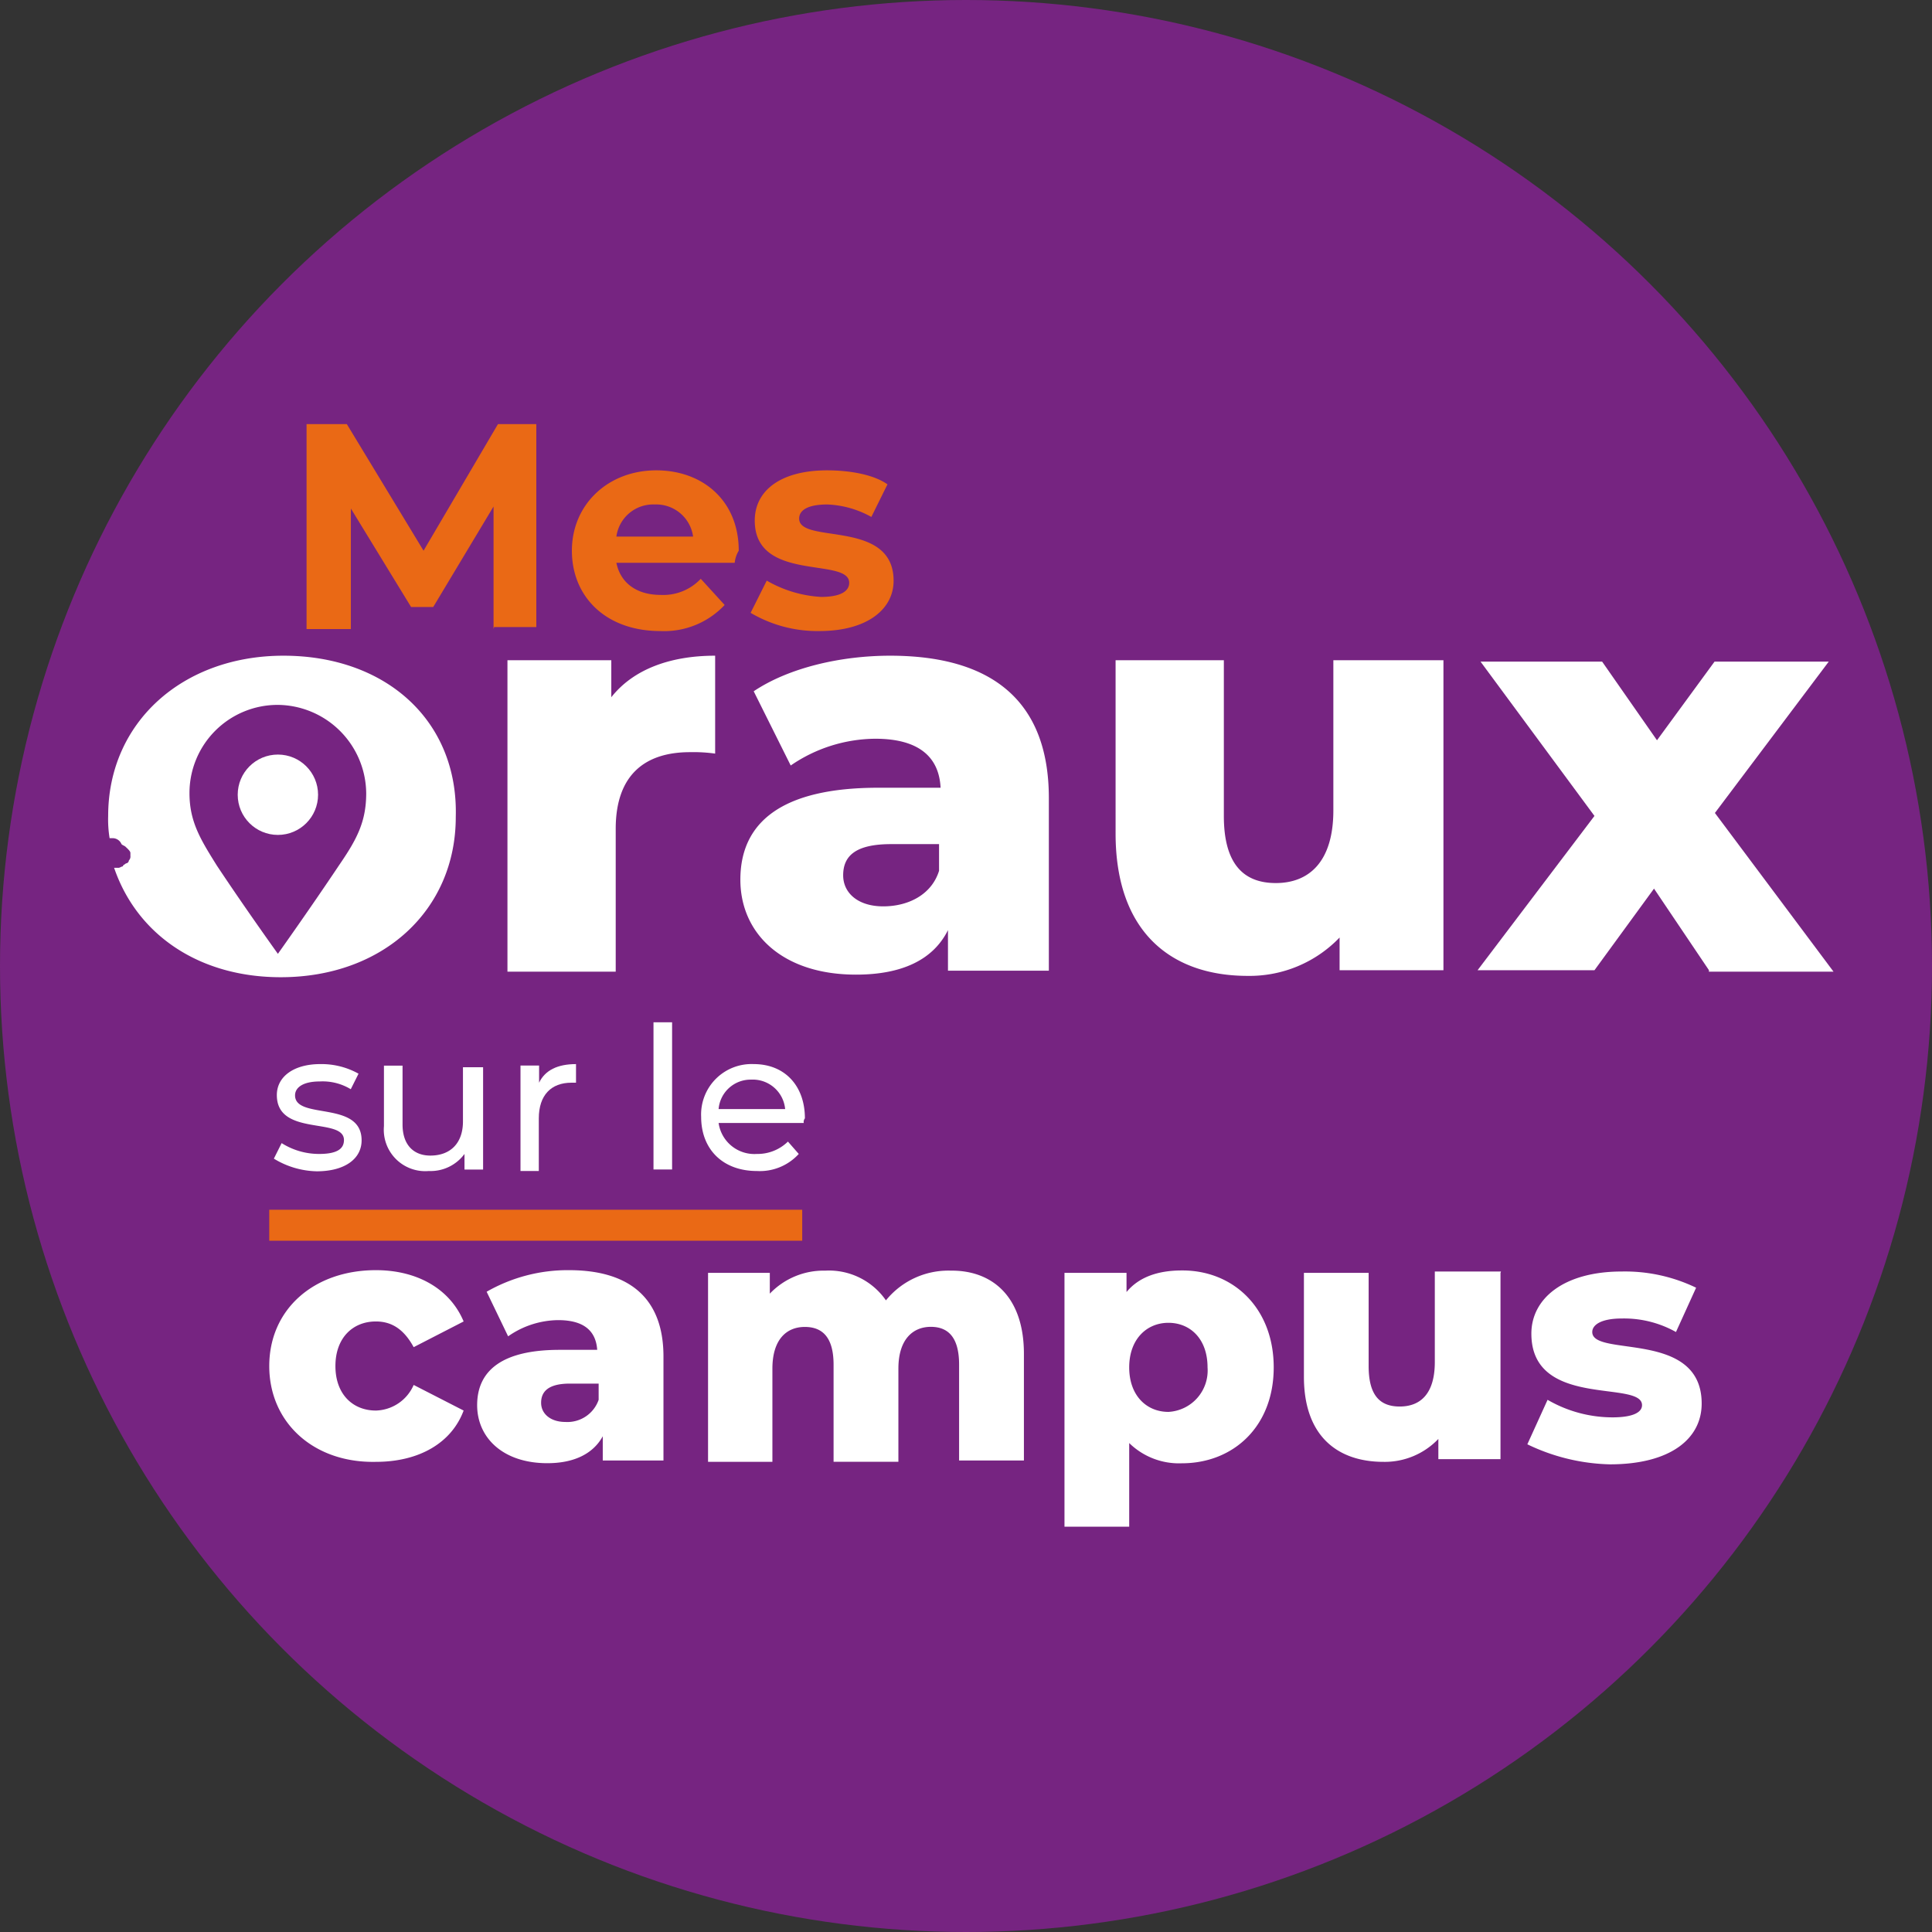 <?xml version="1.0" encoding="UTF-8"?> <svg xmlns="http://www.w3.org/2000/svg" id="Calque_1" data-name="Calque 1" viewBox="0 0 201.48 201.48"><rect x="0" y="0" width="201.48" height="201.48" fill="#333333" stroke="none"/><defs><style> .cls-1 { fill: #762481; } .cls-2 { fill: #fff; } .cls-3 { fill: #ea6915; } </style></defs><title>MBS-SDA-sticky menu-oraux-mob</title><g><circle class="cls-1" cx="100.74" cy="100.74" r="100.74"></circle><g><g><path class="cls-2" d="M39.28,5.47C28.76,5.47,21,12.43,21,22.18a12.12,12.12,0,0,0,.15,2.32h.31a1,1,0,0,1,.93.62c.15.15.31.15.46.31l.16.15c.15.16.31.31.31.47v.3a.57.57,0,0,1-.16.47.33.33,0,0,1-.31.31c-.15.15-.31.15-.31.31-.15,0-.31.15-.46.15h-.46C24,34.55,30.46,39,39,39c10.68,0,18.25-7,18.25-16.71C57.53,12.28,50,5.47,39.28,5.47Zm0,24.29c-3.87,0-6.81-2.79-6.81-7.74s2.94-7.58,6.81-7.58,6.81,2.79,6.81,7.58C46.09,27,43.15,29.76,39.28,29.76Z" transform="translate(-9.72 62.91)"></path><path class="cls-2" d="M84.3,5.47V15.68a16.5,16.5,0,0,0-2.63-.15c-4.64,0-7.74,2.32-7.74,8V38.42H62.64V5.94H73.47V9.8C75.79,6.86,79.66,5.47,84.3,5.47Z" transform="translate(-9.72 62.91)"></path><path class="cls-2" d="M119.1,20.32v18H108.58V34.09c-1.54,3.09-4.79,4.64-9.59,4.64-7.73,0-12.06-4.33-12.06-9.9,0-6,4.33-9.59,14.38-9.59h6.5c-.16-3.25-2.32-5.11-6.81-5.11a15.76,15.76,0,0,0-8.82,2.79L88.32,9.18C92,6.71,97.44,5.47,102.55,5.47,113.07,5.47,119.1,10.11,119.1,20.32ZM107.65,27.9V25.12h-5c-3.71,0-5,1.23-5,3.25,0,1.85,1.55,3.24,4.18,3.24S106.88,30.38,107.65,27.9Z" transform="translate(-9.72 62.91)"></path><path class="cls-2" d="M160.25,5.94V38.27H149.42V34.86a13,13,0,0,1-9.59,4c-7.89,0-13.77-4.48-13.77-14.85V5.94h11.29V22.18c0,4.95,2,7,5.42,7s6-2.17,6-7.58V5.94Z" transform="translate(-9.72 62.91)"></path><path class="cls-2" d="M187.94,38.27l-5.73-8.51L176,38.27H163.81L176,22.18,164.12,6.09H176.8l5.72,8.2,6-8.2h11.91L188.56,21.87l12.37,16.55h-13Z" transform="translate(-9.72 62.91)"></path></g><g><path class="cls-2" d="M37.8,79.55c0-5.92,4.65-10,11.12-10,4.37,0,7.75,2,9.15,5.35l-5.21,2.68c-1-1.83-2.25-2.68-3.94-2.68-2.39,0-4.22,1.69-4.22,4.65s1.83,4.64,4.22,4.64a4.43,4.43,0,0,0,3.94-2.67l5.21,2.67c-1.26,3.38-4.64,5.35-9.15,5.35C42.45,89.68,37.8,85.46,37.8,79.55Z" transform="translate(-9.72 62.91)"></path><path class="cls-2" d="M78.91,78.56V89.4H72.58V86.87c-1,1.83-3,2.81-5.78,2.81-4.64,0-7.32-2.67-7.32-6.05,0-3.66,2.68-5.77,8.59-5.77H72c-.14-2-1.41-3.1-4.08-3.1a9.25,9.25,0,0,0-5.21,1.69L60.47,71.8a17,17,0,0,1,8.59-2.25C75.25,69.55,78.91,72.37,78.91,78.56Zm-6.76,4.51V81.38h-3c-2.26,0-3,.84-3,2s1,2,2.53,2A3.45,3.45,0,0,0,72.15,83.07Z" transform="translate(-9.72 62.91)"></path><path class="cls-2" d="M116.5,78.28V89.4h-6.76v-10c0-2.82-1.12-3.94-2.95-3.94s-3.38,1.26-3.38,4.36v9.71H96.65V79.41c0-2.82-1.13-3.94-3-3.94s-3.38,1.26-3.38,4.36v9.71H83.56V69.83H90V72a7.75,7.75,0,0,1,5.78-2.4,7.22,7.22,0,0,1,6.33,3.1,8.37,8.37,0,0,1,6.76-3.1C113.12,69.55,116.5,72.23,116.5,78.28Z" transform="translate(-9.72 62.91)"></path><path class="cls-2" d="M142.55,79.69c0,6.19-4.23,10-9.58,10a7.42,7.42,0,0,1-5.49-2.11V96.3h-6.75V69.83h6.47v2c1.27-1.54,3.24-2.25,5.77-2.25C138.32,69.55,142.55,73.49,142.55,79.69Zm-6.9,0c0-3-1.83-4.65-4.08-4.65s-4.09,1.69-4.09,4.65,1.83,4.64,4.09,4.64A4.32,4.32,0,0,0,135.65,79.69Z" transform="translate(-9.72 62.91)"></path><path class="cls-2" d="M166.2,69.83V89.26h-6.48V87.15A7.72,7.72,0,0,1,154,89.54c-4.78,0-8.3-2.67-8.3-8.87V69.83h6.75v9.72c0,3,1.13,4.22,3.24,4.22s3.66-1.27,3.66-4.64V69.69h6.9Z" transform="translate(-9.72 62.91)"></path><path class="cls-2" d="M169,87.71l2.11-4.64a13.51,13.51,0,0,0,6.76,1.83c2.25,0,3.09-.57,3.09-1.27,0-2.67-11.54.42-11.54-7.46,0-3.66,3.38-6.48,9.43-6.48a17.07,17.07,0,0,1,7.75,1.69L184.5,76a11.06,11.06,0,0,0-5.63-1.41c-2.25,0-3.1.7-3.1,1.41,0,2.67,11.41-.28,11.41,7.46,0,3.66-3.24,6.34-9.58,6.34A20.86,20.86,0,0,1,169,87.71Z" transform="translate(-9.72 62.91)"></path></g><g><path class="cls-2" d="M38.28,57.92l.81-1.62A7.3,7.3,0,0,0,43,57.43c1.78,0,2.59-.48,2.59-1.45,0-2.42-7-.32-7-4.69,0-1.93,1.78-3.23,4.52-3.23a7.92,7.92,0,0,1,4,1l-.81,1.62a5.65,5.65,0,0,0-3.23-.81c-1.78,0-2.58.65-2.58,1.45,0,2.59,6.94.49,6.94,4.69,0,1.94-1.77,3.23-4.68,3.23A8.91,8.91,0,0,1,38.28,57.92Z" transform="translate(-9.72 62.91)"></path><path class="cls-2" d="M60.1,48.06v11H58.16V57.43a4.39,4.39,0,0,1-3.72,1.78,4.32,4.32,0,0,1-4.68-4.68V48.22H51.7v6.14c0,2.1,1.13,3.24,2.9,3.24,2.1,0,3.4-1.3,3.4-3.56V48.39h2.1Z" transform="translate(-9.72 62.91)"></path><path class="cls-2" d="M69.79,48.06V50h-.48c-2.1,0-3.4,1.29-3.4,3.72v5.49H64v-11h1.94V50C66.56,48.71,67.85,48.06,69.79,48.06Z" transform="translate(-9.72 62.91)"></path><path class="cls-2" d="M77.87,43.7h1.94V59.05H77.87Z" transform="translate(-9.72 62.91)"></path><path class="cls-2" d="M93.54,54.2H84.66a3.77,3.77,0,0,0,4,3.23,4.51,4.51,0,0,0,3.23-1.29l1.13,1.29a5.49,5.49,0,0,1-4.36,1.78c-3.56,0-5.82-2.26-5.82-5.65a5.26,5.26,0,0,1,5.49-5.5c3.23,0,5.33,2.26,5.33,5.66A.59.59,0,0,0,93.54,54.2Zm-8.88-1.45H91.6a3.39,3.39,0,0,0-3.55-3.07A3.35,3.35,0,0,0,84.66,52.75Z" transform="translate(-9.72 62.91)"></path></g><g><path class="cls-3" d="M61.19,2.69V-10.09L54.9.39H52.59L46.31-9.88V2.69H41.69V-18.68h4.2l8,13.2,7.76-13.2h4V2.48h-4.4Z" transform="translate(-9.72 62.91)"></path><path class="cls-3" d="M86.34-4.22H74c.42,2.09,2.1,3.35,4.61,3.35a5.36,5.36,0,0,0,4.19-1.68L85.29.18A8.64,8.64,0,0,1,78.58,2.9c-5.66,0-9.22-3.56-9.22-8.38s3.77-8.38,8.8-8.38c4.82,0,8.6,3.14,8.6,8.38A3,3,0,0,0,86.34-4.22ZM74-6.95h8a3.88,3.88,0,0,0-4-3.35A3.87,3.87,0,0,0,74-6.95Z" transform="translate(-9.72 62.91)"></path><path class="cls-3" d="M88,1l1.68-3.36A12.73,12.73,0,0,0,95.35-.66c2.09,0,2.93-.63,2.93-1.47,0-2.72-9.85,0-9.85-6.49,0-3.15,2.73-5.24,7.55-5.24,2.3,0,4.82.42,6.29,1.46L100.59-9A10.22,10.22,0,0,0,96-10.3c-2.1,0-2.94.63-2.94,1.47,0,2.72,9.85,0,9.85,6.49,0,2.94-2.72,5.24-7.75,5.24A13.69,13.69,0,0,1,88,1Z" transform="translate(-9.72 62.91)"></path></g><rect class="cls-3" x="28.08" y="126.16" width="55.58" height="3.23"></rect></g><g><path class="cls-1" d="M38.7,10.6a9.19,9.19,0,0,0-9.22,9.21c0,3,1.18,4.86,2.85,7.54,3,4.52,6.37,9.21,6.37,9.21s3.34-4.69,6.36-9.21c1.84-2.68,2.85-4.52,2.85-7.54A9.3,9.3,0,0,0,38.7,10.6Z" transform="translate(-9.72 62.91)"></path><circle class="cls-2" cx="28.98" cy="82.88" r="4.19"></circle></g></g></svg> 